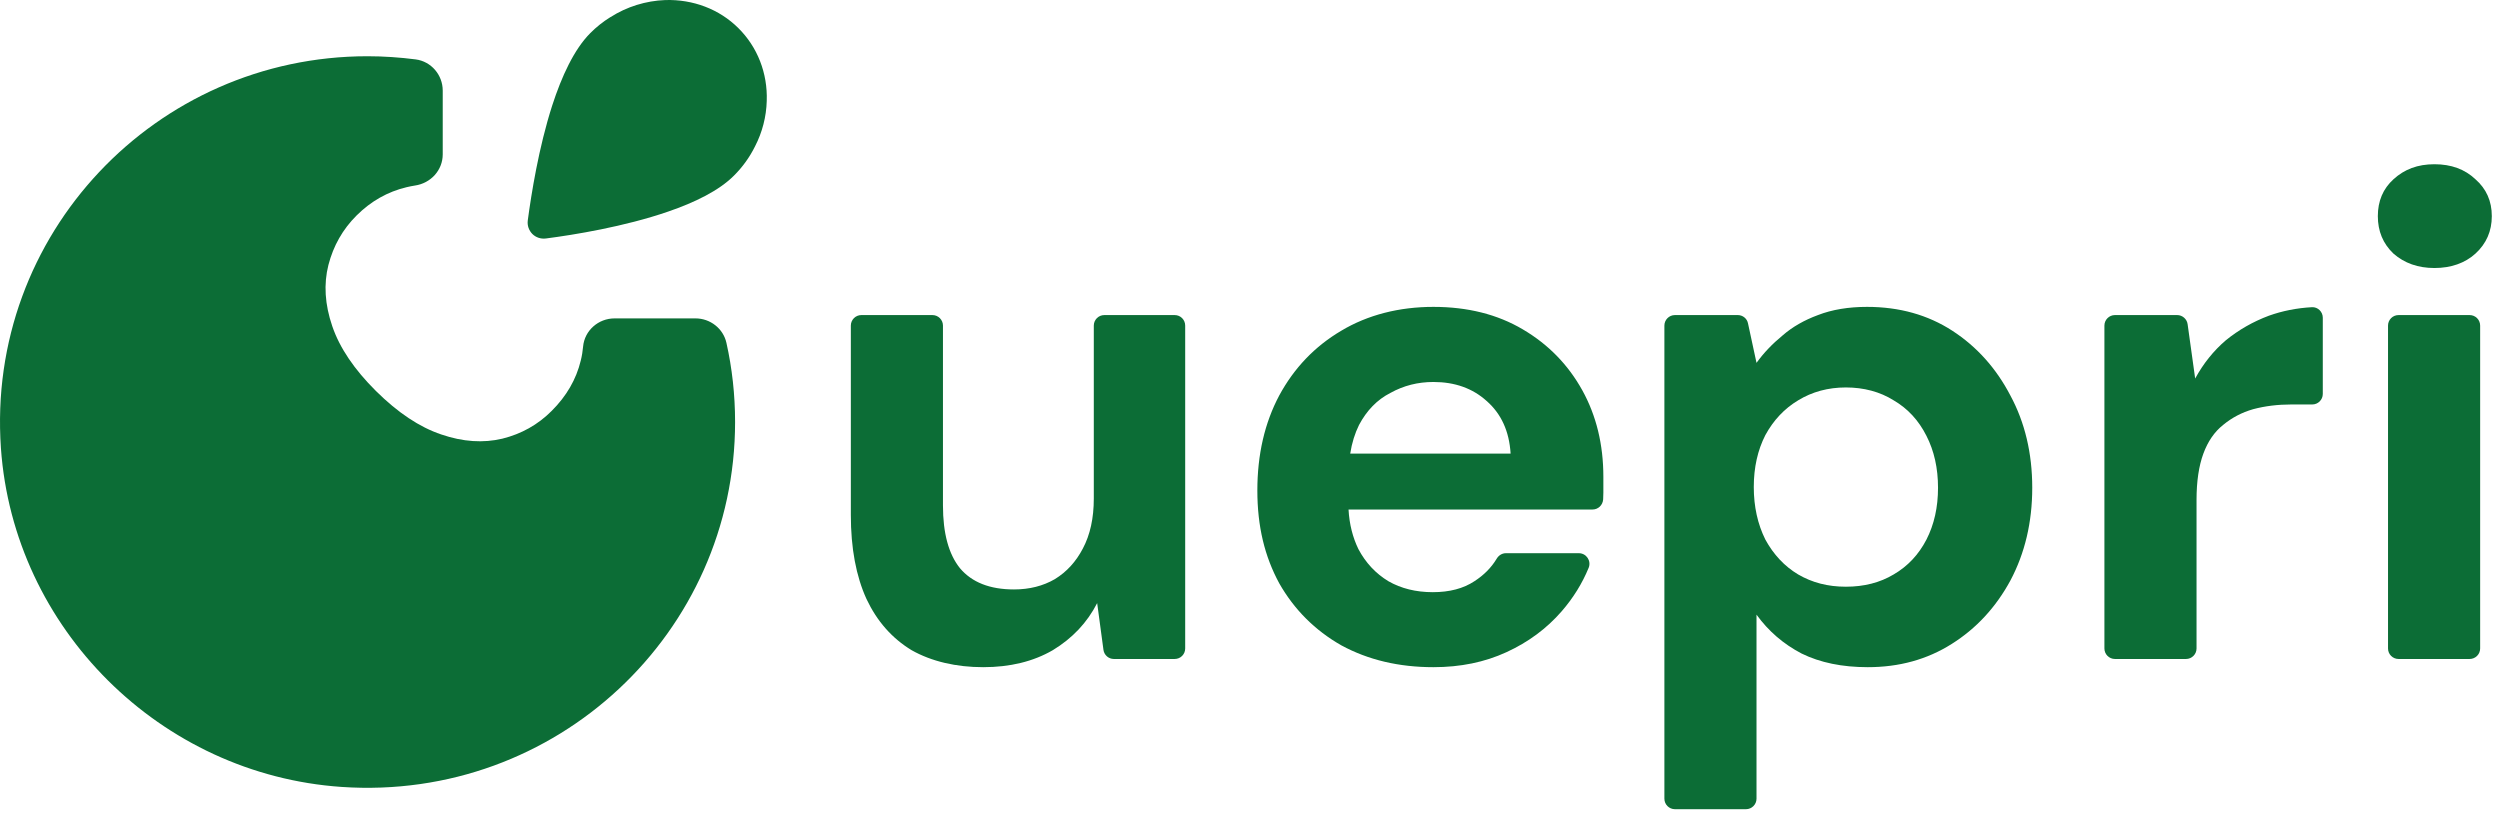 <svg width="238" height="78" viewBox="0 0 238 78" fill="none" xmlns="http://www.w3.org/2000/svg">
<path d="M68.463 43.58L68.443 43.55H68.463V43.58Z" fill="#0C6D36"/>
<path d="M68.443 43.54H68.463V43.57L68.443 43.54Z" fill="#0C6D36"/>
<path d="M72.994 9.614C72.954 11.103 72.572 12.593 71.879 13.933C71.376 14.953 70.693 15.903 69.869 16.723C68.442 18.153 66.142 19.273 63.61 20.142C59.44 21.582 54.607 22.362 51.984 22.702C51.472 22.772 51 22.592 50.678 22.272C50.357 21.942 50.176 21.482 50.246 20.972C50.578 18.493 51.281 14.053 52.567 10.053C53.471 7.264 54.657 4.694 56.194 3.154C56.767 2.574 57.41 2.064 58.103 1.634C58.103 1.634 58.107 1.634 58.113 1.634C59.671 0.635 61.489 0.075 63.328 0.005C65.981 -0.075 68.483 0.875 70.291 2.674C72.11 4.474 73.085 6.964 72.994 9.604V9.614Z" fill="#0C6D36"/>
<path d="M68.463 43.54V43.57L68.443 43.54H68.463Z" fill="#0C6D36"/>
<path d="M66.202 30.311H58.505C56.968 30.311 55.652 31.461 55.511 32.991C55.471 33.441 55.401 33.881 55.29 34.321C54.858 36.12 53.924 37.72 52.517 39.12C51.201 40.44 49.633 41.31 47.825 41.76C46.016 42.19 44.077 42.07 42.007 41.36C39.927 40.66 37.867 39.28 35.787 37.22C33.718 35.161 32.331 33.111 31.628 31.041C30.924 28.981 30.804 27.042 31.266 25.222C31.738 23.402 32.622 21.832 33.949 20.512C35.315 19.152 36.903 18.253 38.701 17.823C38.962 17.763 39.234 17.703 39.505 17.663C41.012 17.443 42.148 16.203 42.148 14.693V8.624C42.148 7.134 41.052 5.844 39.565 5.654C38.078 5.464 36.531 5.354 34.983 5.354C14.838 5.354 -1.339 22.302 0.088 42.67C1.293 59.838 15.27 73.736 32.522 74.916C52.959 76.306 69.98 60.218 69.98 40.18C69.98 37.59 69.699 35.071 69.156 32.641C68.855 31.281 67.619 30.311 66.212 30.311H66.202Z" fill="#0C6D36"/>
<path d="M191.39 37.655C190.04 35.065 188.2 33.005 185.86 31.485C183.53 29.975 180.82 29.215 177.74 29.215C175.97 29.215 174.41 29.475 173.07 29.995C171.77 30.475 170.64 31.115 169.69 31.945C168.74 32.725 167.91 33.585 167.22 34.545L166.41 30.785C166.32 30.325 165.91 29.995 165.44 29.995H159.45C158.9 29.995 158.45 30.445 158.45 30.995V76.035C158.45 76.585 158.9 77.035 159.45 77.035H166.22C166.77 77.035 167.22 76.585 167.22 76.035V58.515C168.35 60.075 169.77 61.305 171.51 62.215C173.28 63.085 175.38 63.515 177.81 63.515C180.8 63.515 183.46 62.785 185.8 61.305C188.14 59.835 190 57.825 191.39 55.265C192.77 52.665 193.47 49.725 193.47 46.435C193.47 43.145 192.77 40.215 191.39 37.655ZM183.4 51.365C182.66 52.795 181.62 53.905 180.28 54.685C178.98 55.465 177.46 55.855 175.73 55.855C174 55.855 172.52 55.465 171.18 54.685C169.88 53.905 168.84 52.795 168.06 51.365C167.33 49.895 166.96 48.225 166.96 46.365C166.96 44.505 167.33 42.855 168.06 41.425C168.84 39.995 169.88 38.895 171.18 38.115C172.52 37.295 174.04 36.885 175.73 36.885C177.42 36.885 178.98 37.295 180.28 38.115C181.62 38.895 182.66 40.025 183.4 41.495C184.13 42.925 184.5 44.565 184.5 46.435C184.5 48.305 184.13 49.935 183.4 51.365Z" fill="#0C6D36"/>
<path d="M220.1 29.245C218.63 29.325 217.26 29.605 216 30.055C214.48 30.625 213.12 31.405 211.9 32.395C210.73 33.395 209.76 34.605 208.98 36.035L208.26 30.855C208.19 30.365 207.76 29.995 207.27 29.995H201.34C200.79 29.995 200.34 30.445 200.34 30.995V61.735C200.34 62.285 200.79 62.735 201.34 62.735H208.11C208.66 62.735 209.11 62.285 209.11 61.735V47.595C209.11 45.825 209.33 44.355 209.76 43.185C210.19 42.015 210.82 41.105 211.64 40.455C212.47 39.765 213.42 39.265 214.5 38.955C215.63 38.655 216.84 38.505 218.14 38.505H220.13C220.68 38.505 221.13 38.055 221.13 37.505V30.245C221.13 29.685 220.66 29.215 220.1 29.245Z" fill="#0C6D36"/>
<path d="M235.11 29.995H228.34C227.788 29.995 227.34 30.442 227.34 30.995V61.735C227.34 62.287 227.788 62.735 228.34 62.735H235.11C235.662 62.735 236.11 62.287 236.11 61.735V30.995C236.11 30.442 235.662 29.995 235.11 29.995Z" fill="#0C6D36"/>
<path d="M235.66 17.065C234.66 16.115 233.36 15.635 231.76 15.635C230.16 15.635 228.9 16.115 227.86 17.065C226.86 17.975 226.37 19.145 226.37 20.575C226.37 22.005 226.86 23.195 227.86 24.145C228.9 25.055 230.2 25.515 231.76 25.515C233.32 25.515 234.66 25.055 235.66 24.145C236.7 23.195 237.22 22.005 237.22 20.575C237.22 19.145 236.7 17.975 235.66 17.065Z" fill="#0C6D36"/>
<path d="M150.63 37.145C149.28 34.715 147.4 32.785 144.97 31.355C142.55 29.925 139.71 29.215 136.46 29.215C133.21 29.215 130.21 29.975 127.69 31.485C125.18 32.965 123.21 35.015 121.78 37.655C120.4 40.255 119.7 43.265 119.7 46.695C119.7 50.125 120.4 52.975 121.78 55.525C123.21 58.035 125.18 60.005 127.69 61.435C130.25 62.825 133.17 63.515 136.46 63.515C139.02 63.515 141.34 63.045 143.42 62.085C145.49 61.135 147.25 59.835 148.68 58.185C149.77 56.925 150.63 55.545 151.24 54.055C151.51 53.395 151.02 52.665 150.31 52.665H143.36C142.99 52.665 142.67 52.875 142.48 53.195C141.97 54.045 141.26 54.755 140.36 55.335C139.32 56.025 138 56.375 136.4 56.375C134.8 56.375 133.39 56.025 132.18 55.335C130.96 54.595 130.01 53.575 129.32 52.275C128.78 51.165 128.46 49.915 128.38 48.505H151.61C152.15 48.505 152.58 48.085 152.62 47.545C152.63 47.325 152.64 47.105 152.64 46.885V45.395C152.64 42.315 151.97 39.565 150.63 37.145ZM128.54 43.185C128.7 42.155 128.99 41.245 129.38 40.455C130.12 39.065 131.11 38.045 132.37 37.405C133.63 36.705 134.99 36.365 136.46 36.365C138.5 36.365 140.19 36.965 141.53 38.175C142.92 39.395 143.68 41.055 143.81 43.185H128.54Z" fill="#0C6D36"/>
<path d="M112.83 30.995V61.735C112.83 62.285 112.39 62.735 111.83 62.735H106.04C105.54 62.735 105.12 62.365 105.05 61.875L104.45 57.415C103.5 59.275 102.09 60.765 100.23 61.895C98.37 62.975 96.16 63.515 93.6 63.515C91.04 63.515 88.69 62.975 86.78 61.895C84.92 60.765 83.49 59.145 82.49 57.025C81.5 54.855 81 52.195 81 49.025V30.995C81 30.445 81.45 29.995 82 29.995H88.77C89.32 29.995 89.77 30.445 89.77 30.995V48.115C89.77 50.765 90.31 52.755 91.39 54.095C92.52 55.435 94.23 56.115 96.53 56.115C98 56.115 99.3 55.785 100.42 55.135C101.55 54.445 102.44 53.465 103.09 52.215C103.78 50.915 104.13 49.335 104.13 47.465V30.995C104.13 30.445 104.58 29.995 105.13 29.995H111.83C112.39 29.995 112.83 30.445 112.83 30.995Z" fill="#0C6D36"/>
</svg>
